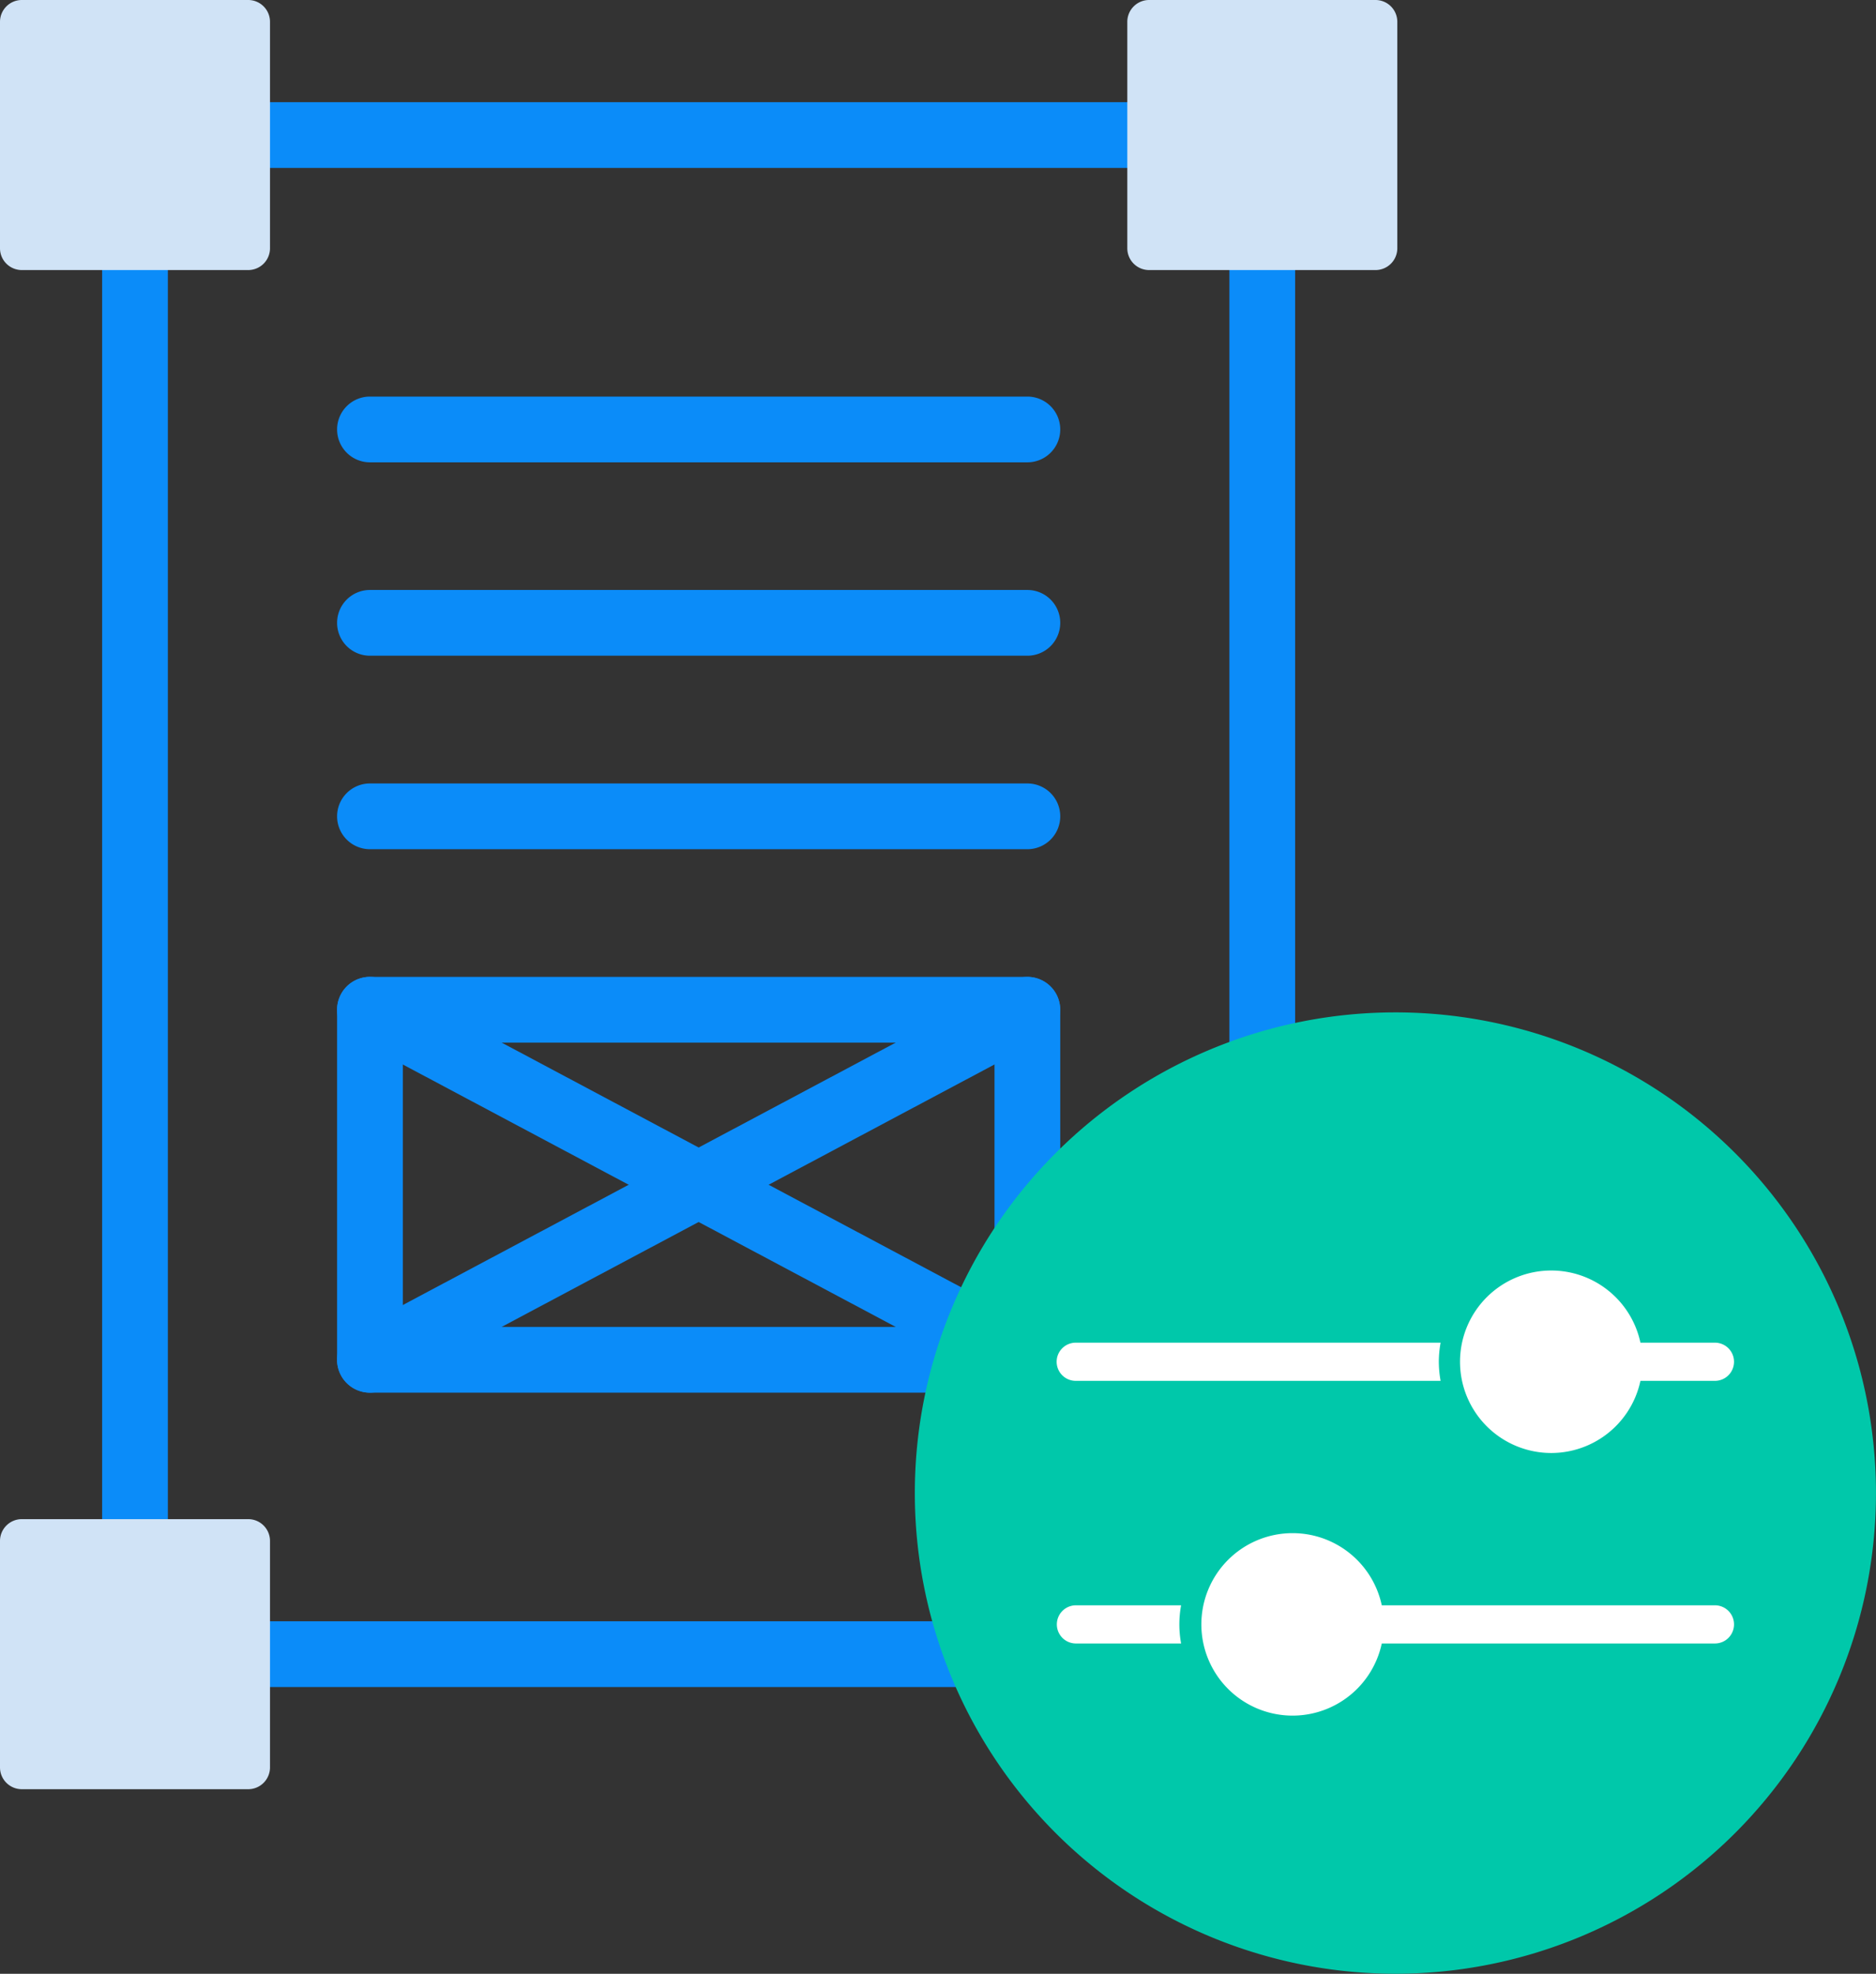 <?xml version="1.0" encoding="UTF-8"?>
<svg xmlns="http://www.w3.org/2000/svg" id="Customizable_templates_Icon" width="57.072" height="60.033" viewBox="0 0 57.072 60.033">
  <rect x="0" y="0" width="57.072" height="60.033" fill="#333333" stroke="none"/>
  <path id="Rectangle_3648" data-name="Rectangle 3648" d="M0-1H34.294a1,1,0,0,1,1,1V46.205a1,1,0,0,1-1,1H0a1,1,0,0,1-1-1V0A1,1,0,0,1,0-1ZM33.294,1H1V45.205H33.294Z" transform="translate(4.107 4.107)" fill="#0b8cf9"></path>
  <path id="Path_115508" data-name="Path 115508" d="M166.458,8.214H159.57a.663.663,0,0,1-.663-.663V.663A.664.664,0,0,1,159.57,0h6.888a.663.663,0,0,1,.663.663V7.551a.663.663,0,0,1-.663.663" transform="translate(-124.612)" fill="#d0e3f6"></path>
  <path id="Path_115509" data-name="Path 115509" d="M7.551,8.214H.663A.663.663,0,0,1,0,7.551V.663A.664.664,0,0,1,.663,0H7.551a.663.663,0,0,1,.663.663V7.551a.663.663,0,0,1-.663.663" fill="#d0e3f6"></path>
  <path id="Path_115510" data-name="Path 115510" d="M7.551,222.31H.663A.663.663,0,0,1,0,221.647v-6.888a.664.664,0,0,1,.663-.663H7.551a.663.663,0,0,1,.663.663v6.888a.663.663,0,0,1-.663.663" transform="translate(0 -167.891)" fill="#d0e3f6"></path>
  <path id="Line_396" data-name="Line 396" d="M20,1H0A1,1,0,0,1-1,0,1,1,0,0,1,0-1H20a1,1,0,0,1,1,1A1,1,0,0,1,20,1Z" transform="translate(11.255 24.829)" fill="#0b8cf9"></path>
  <path id="Line_397" data-name="Line 397" d="M20,11.646a1,1,0,0,1-.469-.117L-.47.883A1,1,0,0,1-.883-.47,1,1,0,0,1,.47-.883l20,10.646A1,1,0,0,1,20,11.646Z" transform="translate(11.255 30.712)" fill="#0b8cf9"></path>
  <path id="Line_398" data-name="Line 398" d="M0,11.646a1,1,0,0,1-.884-.53A1,1,0,0,1-.47,9.763l20-10.646A1,1,0,0,1,20.88-.47,1,1,0,0,1,20.467.883L.47,11.529A1,1,0,0,1,0,11.646Z" transform="translate(11.255 30.712)" fill="#0b8cf9"></path>
  <path id="Line_399" data-name="Line 399" d="M20,1H0A1,1,0,0,1-1,0,1,1,0,0,1,0-1H20a1,1,0,0,1,1,1A1,1,0,0,1,20,1Z" transform="translate(11.255 13.062)" fill="#0b8cf9"></path>
  <path id="Line_400" data-name="Line 400" d="M20,1H0A1,1,0,0,1-1,0,1,1,0,0,1,0-1H20a1,1,0,0,1,1,1A1,1,0,0,1,20,1Z" transform="translate(11.255 18.944)" fill="#0b8cf9"></path>
  <path id="Rectangle_3649" data-name="Rectangle 3649" d="M0-1H20a1,1,0,0,1,1,1V10.646a1,1,0,0,1-1,1H0a1,1,0,0,1-1-1V0A1,1,0,0,1,0-1ZM19,1H1V9.646H19Z" transform="translate(11.255 30.712)" fill="#0b8cf9"></path>
  <path id="Path_115511" data-name="Path 115511" d="M158.2,157.3a14.62,14.62,0,1,1-14.62-14.62A14.62,14.62,0,0,1,158.2,157.3" transform="translate(-101.129 -111.888)" fill="#00c8aa"></path>
  <path id="Path_115512" data-name="Path 115512" d="M160.6,189.808a3.363,3.363,0,0,1,.054-.58h-11.1a.58.58,0,0,0,0,1.161h11.1a3.364,3.364,0,0,1-.054-.58" transform="translate(-116.828 -148.39)" fill="#fff"></path>
  <path id="Path_115513" data-name="Path 115513" d="M231.688,189.228h-2.767a3.174,3.174,0,0,1,0,1.161h2.767a.58.58,0,1,0,0-1.161" transform="translate(-179.516 -148.39)" fill="#fff"></path>
  <path id="Path_115514" data-name="Path 115514" d="M211.359,181.832a2.775,2.775,0,1,1-2.775-2.775,2.775,2.775,0,0,1,2.775,2.775" transform="translate(-161.392 -140.414)" fill="#fff"></path>
  <path id="Path_115515" data-name="Path 115515" d="M174.9,218.845a2.775,2.775,0,1,1-2.775-2.775,2.775,2.775,0,0,1,2.775,2.775" transform="translate(-132.802 -169.439)" fill="#fff"></path>
  <path id="Path_115516" data-name="Path 115516" d="M184.04,226.821a3.359,3.359,0,0,0-.054-.58h12.465a.58.58,0,0,1,0,1.161H183.986a3.359,3.359,0,0,0,.054-.58" transform="translate(-144.279 -177.415)" fill="#fff"></path>
  <path id="Path_115517" data-name="Path 115517" d="M149.561,226.241h3.2a3.172,3.172,0,0,0,0,1.161h-3.2a.58.58,0,0,1,0-1.161" transform="translate(-116.829 -177.415)" fill="#fff"></path>
</svg>
